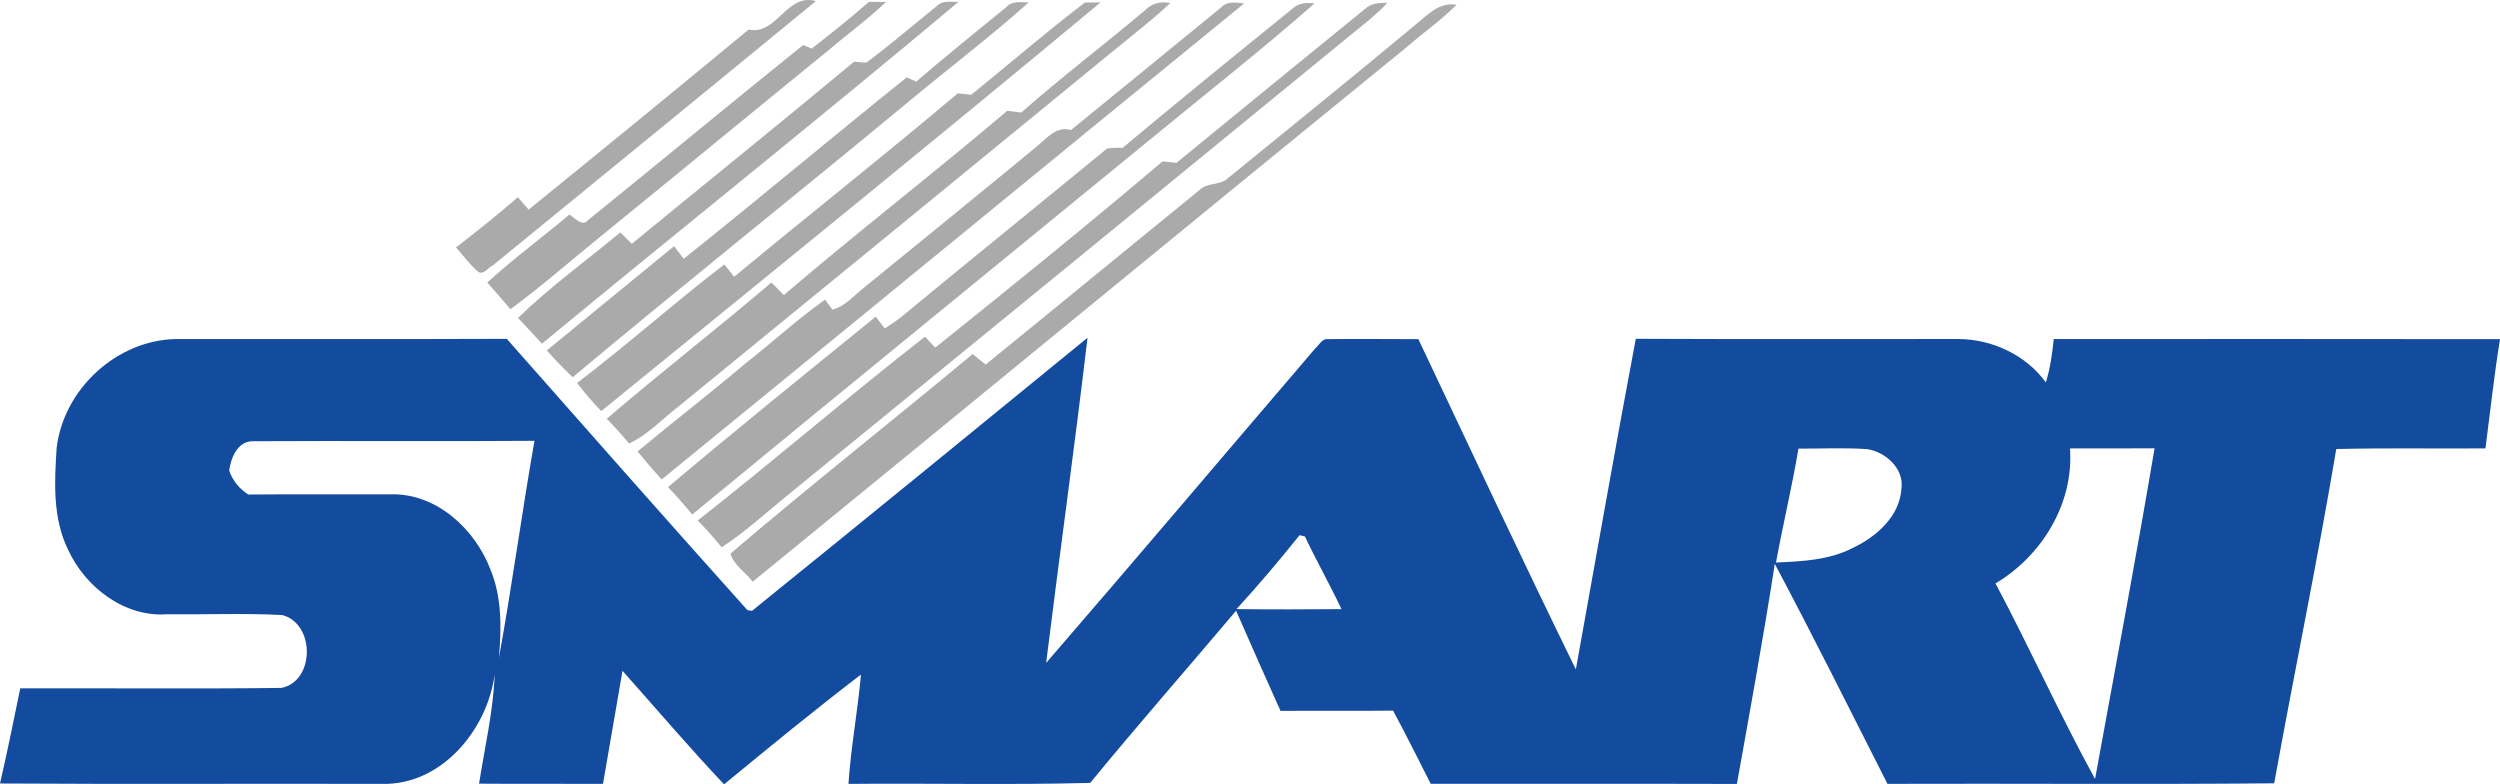 <?xml version="1.0" encoding="UTF-8" standalone="no"?>
<svg
   width="547.23pt"
   height="171.692pt"
   viewBox="0 0 547.23 171.692"
   version="1.1"
   id="svg841"
   sodipodi:docname="Smart Communications (2000).svg"
   inkscape:version="1.2.2 (732a01da63, 2022-12-09)"
   xmlns:inkscape="http://www.inkscape.org/namespaces/inkscape"
   xmlns:sodipodi="http://sodipodi.sourceforge.net/DTD/sodipodi-0.dtd"
   xmlns="http://www.w3.org/2000/svg"
   xmlns:svg="http://www.w3.org/2000/svg">
  <defs
     id="defs845" />
  <sodipodi:namedview
     id="namedview843"
     pagecolor="#ffffff"
     bordercolor="#000000"
     borderopacity="0.25"
     inkscape:showpageshadow="2"
     inkscape:pageopacity="0.0"
     inkscape:pagecheckerboard="0"
     inkscape:deskcolor="#d1d1d1"
     inkscape:document-units="pt"
     showgrid="false"
     inkscape:zoom="0.4850293"
     inkscape:cx="361.83381"
     inkscape:cy="119.5804"
     inkscape:window-width="1366"
     inkscape:window-height="705"
     inkscape:window-x="-8"
     inkscape:window-y="-8"
     inkscape:window-maximized="1"
     inkscape:current-layer="svg841" />
  <g
     id="g986">
    <g
       id="#aaaaabff"
       transform="translate(-15.39,-22.138)">
      <path
         fill="#aaaaab"
         opacity="1"
         d="m 179.25,28.61 c 6.21,1.32 8.33,-8.08 14.72,-6.23 -23.54,19.35 -47.16,38.6 -70.75,57.89 -0.98,0.45 -1.89,2.01 -3.07,1.43 -1.88,-1.56 -3.33,-3.57 -4.94,-5.4 4.59,-3.56 9.15,-7.18 13.54,-10.99 0.78,0.91 1.57,1.81 2.35,2.71 16.11,-13.06 32.18,-26.19 48.15,-39.41 z"
         id="path817" />
      <path
         fill="#aaaaab"
         opacity="1"
         d="m 205.59,22.54 c 1.24,0 2.48,0.01 3.73,0.02 -3.89,3.78 -8.33,6.93 -12.43,10.46 -16.9,13.74 -33.71,27.61 -50.62,41.35 -6.36,5.17 -12.54,10.59 -19.15,15.45 -1.67,-1.97 -3.36,-3.91 -5.07,-5.84 5.75,-5.24 12.02,-9.87 17.97,-14.87 1.29,0.75 2.8,2.85 4.2,1.12 15.7,-12.68 31.23,-25.59 46.97,-38.23 0.47,0.19 1.41,0.58 1.88,0.78 4.25,-3.33 8.47,-6.69 12.52,-10.24 z"
         id="path819" />
      <path
         fill="#aaaaab"
         opacity="1"
         d="m 220.47,23.44 c 1.25,-1.3 3.12,-0.82 4.72,-0.89 -30.12,25.27 -60.86,49.79 -91.18,74.82 -1.73,-1.89 -3.46,-3.78 -5.23,-5.64 6.98,-6.77 14.91,-12.52 22.39,-18.72 0.84,0.83 1.67,1.66 2.52,2.49 16.19,-13.29 32.53,-26.43 48.63,-39.84 0.67,0.04 2.03,0.13 2.7,0.18 5.31,-3.94 10.31,-8.26 15.45,-12.4 z"
         id="path821" />
      <path
         fill="#aaaaab"
         opacity="1"
         d="m 235.7,23.66 c 1.26,-1.41 3.19,-1 4.87,-0.99 -8.47,7.56 -17.54,14.42 -26.25,21.69 -24.43,20.23 -49.24,40 -73.57,60.35 -1.98,-1.87 -3.87,-3.83 -5.67,-5.87 9.28,-7.61 18.56,-15.23 27.86,-22.82 0.53,0.69 1.59,2.07 2.12,2.76 16.39,-13.09 32.44,-26.59 48.81,-39.71 0.52,0.23 1.55,0.7 2.07,0.93 6.47,-5.58 13.14,-10.93 19.76,-16.34 z"
         id="path825" />
      <path
         fill="#aaaaab"
         opacity="1"
         d="m 227.98,42.89 c 8.3,-6.72 16.38,-13.73 24.87,-20.19 0.86,-0.01 2.59,-0.03 3.45,-0.04 -36.2,30.1 -72.79,59.76 -109.31,89.47 -1.88,-1.95 -3.64,-4.01 -5.29,-6.16 10.99,-8.34 21.28,-17.56 32.24,-25.95 0.71,0.9 1.43,1.8 2.15,2.7 16.25,-13.47 32.84,-26.53 48.95,-40.16 0.74,0.08 2.21,0.24 2.94,0.33 z"
         id="path827" />
      <path
         fill="#aaaaab"
         opacity="1"
         d="m 266.22,24.22 c 1.42,-1.42 3.38,-1.81 5.33,-1.42 -4.09,3.87 -8.59,7.27 -12.92,10.85 -31.52,25.8 -63.03,51.62 -94.59,77.36 -3.63,2.76 -6.76,6.27 -10.95,8.2 -1.55,-1.87 -3.19,-3.67 -4.89,-5.41 11.84,-10.16 24.19,-19.7 36.04,-29.83 0.91,0.92 1.82,1.83 2.73,2.75 16.04,-13.74 32.8,-26.63 48.88,-40.32 0.77,0.09 2.31,0.28 3.08,0.37 8.87,-7.79 18.27,-14.94 27.29,-22.55 z"
         id="path829" />
      <path
         fill="#aaaaab"
         opacity="1"
         d="m 282.73,23.72 c 1.34,-1.42 3.29,-0.99 5,-0.84 -42.54,34.69 -84.97,69.52 -127.51,104.21 -1.81,-2 -3.57,-4.04 -5.27,-6.13 7.82,-6.52 15.9,-12.75 23.68,-19.33 5.84,-4.56 11.29,-9.63 17.37,-13.9 0.4,0.55 1.2,1.64 1.6,2.19 2.95,-0.78 4.88,-3.31 7.23,-5.08 12.47,-10.18 24.99,-20.3 37.39,-30.56 2.24,-1.76 4.36,-4.68 7.59,-3.67 11,-8.93 21.94,-17.94 32.92,-26.89 z"
         id="path823" />
      <path
         fill="#aaaaab"
         opacity="1"
         d="m 298.14,24.16 c 1.34,-1.3 3.18,-1.56 4.97,-1.25 -11.97,10.5 -24.53,20.33 -36.82,30.46 -33.13,27.13 -66.33,54.17 -99.38,81.39 -1.7,-2.06 -3.46,-4.07 -5.3,-6 14.99,-12.64 30.24,-24.96 45.47,-37.3 0.49,0.64 1.48,1.92 1.97,2.57 1.21,-0.79 2.42,-1.57 3.55,-2.46 14.97,-12.38 30.1,-24.58 45.1,-36.91 1.12,-0.16 2.26,-0.22 3.41,-0.16 12.24,-10.23 24.63,-20.3 37.03,-30.34 z"
         id="path831" />
      <path
         fill="#aaaaab"
         opacity="1"
         d="m 314.15,24.11 c 1.33,-1.28 3.18,-1.37 4.93,-1.35 -2.15,2.32 -4.62,4.28 -7.08,6.25 -41.61,34.07 -83.25,68.12 -124.93,102.11 -4.49,3.71 -8.84,7.64 -13.73,10.82 -1.64,-2.05 -3.38,-4.01 -5.23,-5.87 16.77,-13.17 32.94,-27.11 49.75,-40.24 0.75,0.8 1.5,1.59 2.25,2.4 16.73,-13.4 33.4,-26.9 49.75,-40.76 0.76,0.08 2.29,0.24 3.05,0.31 13.74,-11.23 27.46,-22.49 41.24,-33.67 z"
         id="path833" />
      <path
         fill="#aaaaab"
         opacity="1"
         d="m 324.86,27.85 c 2.76,-2.17 5.41,-5.37 9.34,-4.66 -3.33,3.36 -7.22,6.06 -10.77,9.16 -47.85,38.94 -95.47,78.14 -143.28,117.12 -1.53,-2.04 -4.25,-3.72 -4.86,-6.16 17.4,-14.86 35.41,-29.03 53,-43.67 0.95,0.76 1.9,1.53 2.85,2.3 15.6,-12.67 31.12,-25.45 46.73,-38.13 1.7,-1.82 4.56,-0.98 6.33,-2.69 13.57,-11.07 27.21,-22.06 40.66,-33.27 z"
         id="path835" />
    </g>
    <path
       fill="#134b9e"
       opacity="1"
       d="m 12.41,97.942 c 1.58,-12.83 13.18,-23.53 26.17,-23.73 24.11,-0.03 48.23,0.06 72.35,-0.04 17.5,19.84 35.01,39.68 52.67,59.38 l 1.02,0.15 c 24.54,-19.83 48.99,-39.8 73.43,-59.77 -2.8,23.75 -6.12,47.44 -9.06,71.18 19.77,-22.85 39.28,-45.92 58.93,-68.87 0.83,-0.72 1.45,-2.15 2.75,-2.01 6.6,-0.07 13.2,0 19.8,0.01 11.41,24.13 22.74,48.31 34.47,72.29 4.37,-24.13 8.57,-48.28 13.12,-72.37 23.53,0.12 47.06,0.01 70.59,0.05 7.37,0.02 14.81,3.47 19.17,9.5 0.96,-3.09 1.4,-6.29 1.73,-9.49 32.56,0 65.12,-0.04 97.68,0.02 -1.29,7.94 -2.14,15.94 -3.19,23.91 -10.88,0.09 -21.77,-0.13 -32.65,0.14 -4.11,24.45 -9.17,48.76 -13.59,73.17 -28.21,0.27 -56.43,0.02 -84.65,0.12 -8.15,-16.08 -16.2,-32.23 -24.66,-48.15 -2.5,16.1 -5.42,32.14 -8.3,48.17 -22.34,-0.07 -44.68,0 -67.02,-0.03 -2.72,-5.35 -5.38,-10.74 -8.24,-16.02 -8.21,0.11 -16.42,-0.01 -24.63,0.06 -3.28,-7.29 -6.53,-14.6 -9.73,-21.93 -10.61,12.59 -21.49,24.95 -31.93,37.69 -17.63,0.48 -35.28,0.05 -52.92,0.22 0.53,-8.02 2.03,-15.94 2.74,-23.94 -10.17,7.77 -20.08,15.91 -29.97,24.04 -7.63,-8.08 -14.84,-16.55 -22.23,-24.85 -1.44,8.24 -2.86,16.49 -4.27,24.74 -9.04,-0.04 -18.08,0.04 -27.13,-0.04 1.25,-7.97 3.12,-15.87 3.42,-23.95 -1.59,12.13 -11.59,24.28 -24.6,24 -27.89,-0.08 -55.79,0.09 -83.68,-0.09 1.6,-6.91 3.01,-13.87 4.43,-20.82 19.05,-0.07 38.11,0.14 57.15,-0.1 7.38,-1.43 7.44,-14.08 0.19,-15.95 -8.38,-0.44 -16.79,-0.08 -25.18,-0.17 -9.35,0.68 -17.91,-5.91 -21.69,-14.14 -3.41,-6.93 -2.99,-14.89 -2.49,-22.38 m 37.76,5.05 c 0.74,2.22 2.21,4 4.18,5.26 10.42,-0.1 20.85,-0.01 31.27,-0.05 9.98,-0.2 18.42,7.64 21.78,16.58 2.49,6.08 2.36,12.78 1.81,19.22 2.87,-15.79 5.01,-31.71 7.78,-47.51 -20.49,0.16 -40.98,-0.03 -61.47,0.09 -3.47,-0.11 -4.95,3.52 -5.35,6.41 m 343.5,-4.79 c -1.41,8.35 -3.39,16.6 -4.92,24.93 5.69,-0.24 11.62,-0.51 16.79,-3.18 5.19,-2.45 10.35,-6.96 10.68,-13.09 0.56,-4.32 -3.53,-7.97 -7.53,-8.55 -5,-0.35 -10.01,-0.08 -15.02,-0.11 m 59.43,-0.04 c 0.89,12.02 -6.14,23.5 -16.3,29.55 7.51,14.13 14.1,28.78 21.79,42.81 4.39,-24.12 8.95,-48.22 13.03,-72.39 -6.17,0.02 -12.35,0.05 -18.52,0.03 M 284.47,117.142 c -4.44,5.53 -9.01,10.96 -13.81,16.18 7.66,0.12 15.32,0.05 22.98,0.01 -2.53,-5.37 -5.47,-10.54 -8,-15.91 -0.29,-0.07 -0.88,-0.21 -1.17,-0.28 z"
       id="path838" />
  </g>
</svg>
